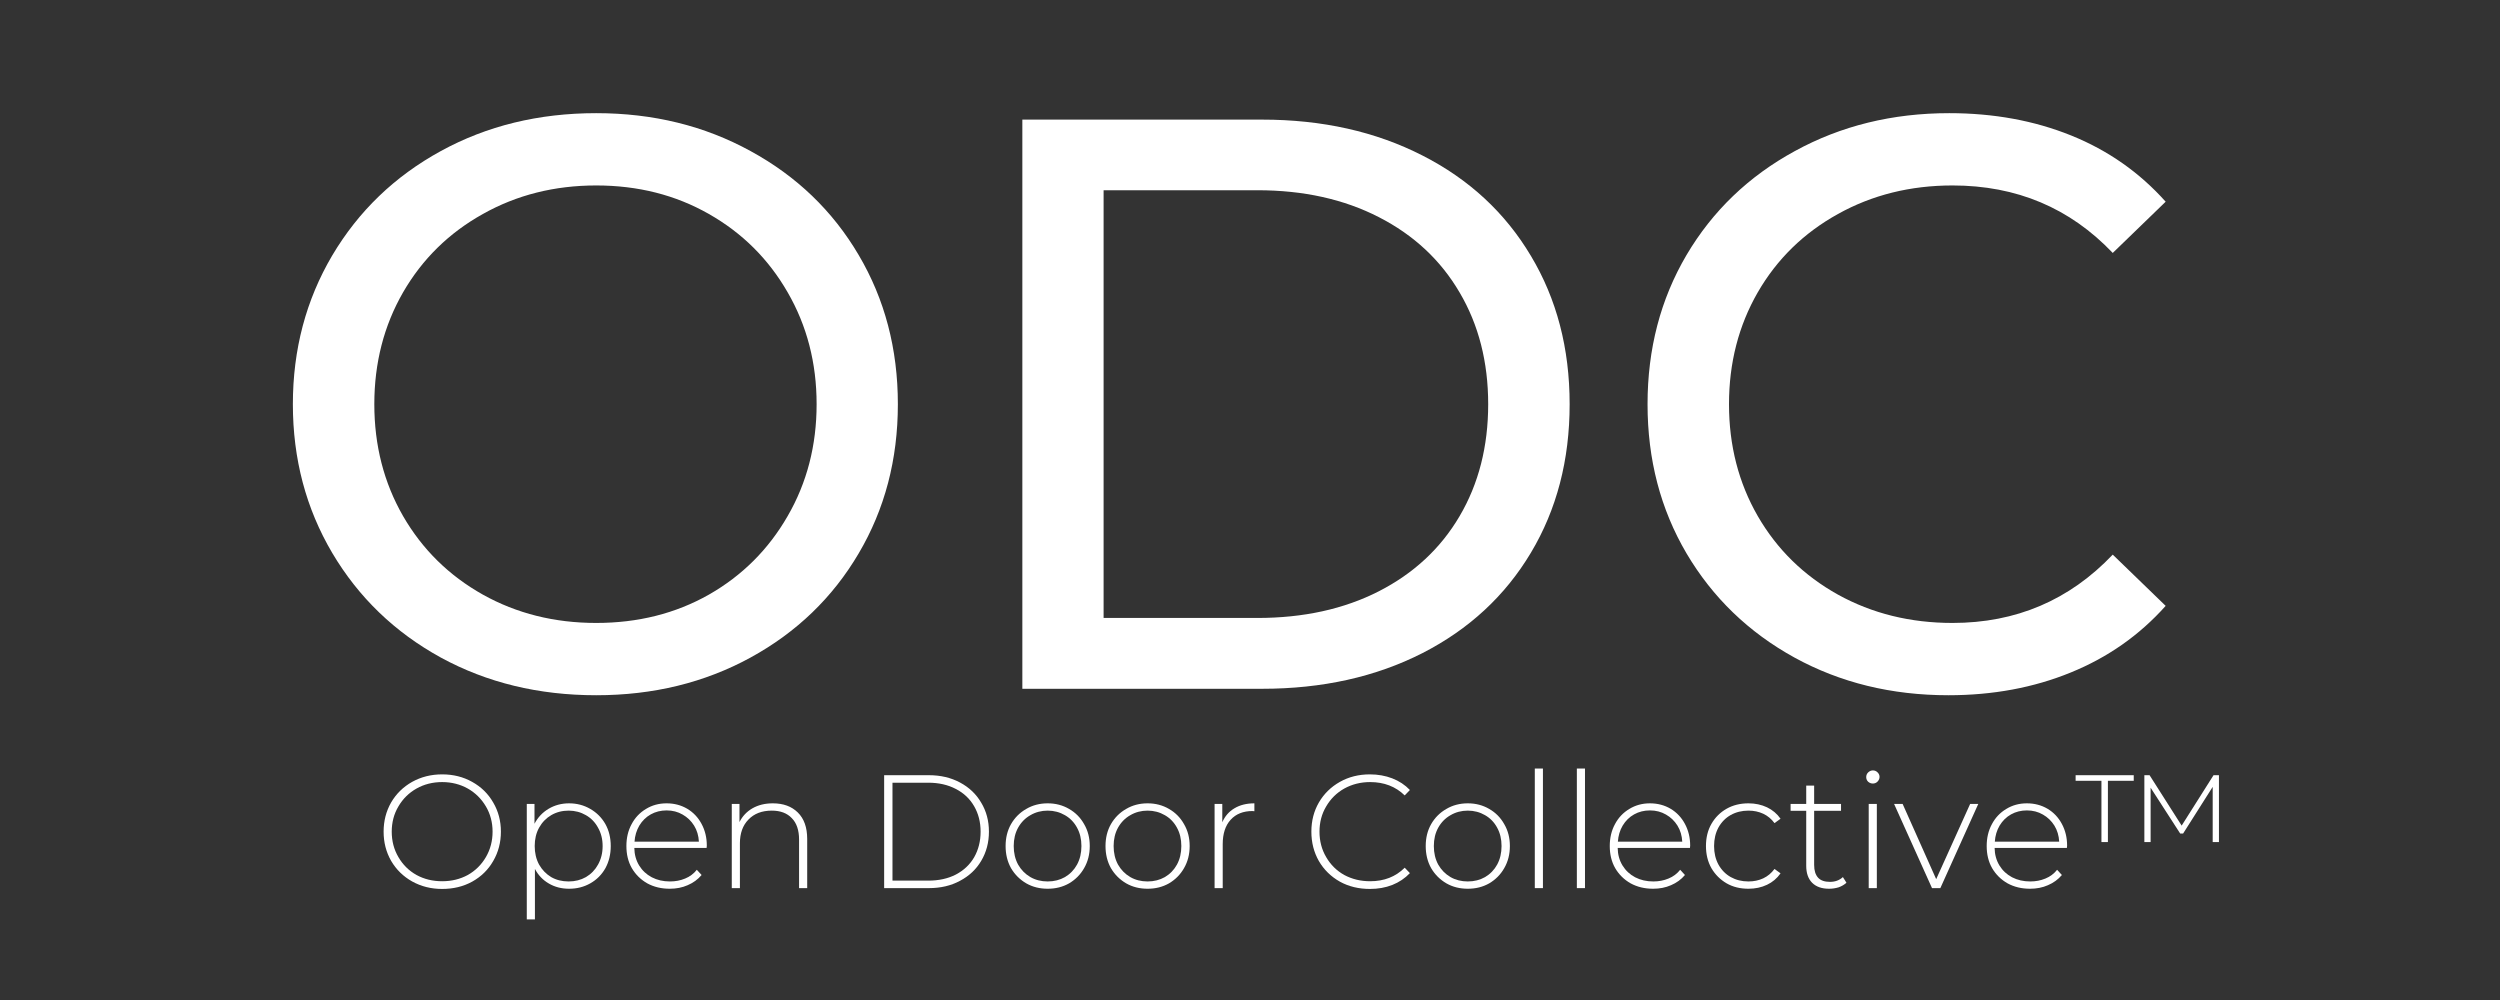 <svg xmlns="http://www.w3.org/2000/svg" xmlns:xlink="http://www.w3.org/1999/xlink" width="250" viewBox="0 0 187.5 75" height="100" preserveAspectRatio="xMidYMid meet"><rect x="0" y="0" width="187.5" height="75" fill="#333333" stroke="none"/><defs><g></g></defs><g fill="#ffffff" fill-opacity="1"><g transform="translate(19.043, 51.659)"><g><path d="M 25.672 0.484 C 21.359 0.484 17.473 -0.457 14.016 -2.344 C 10.566 -4.238 7.852 -6.852 5.875 -10.188 C 3.906 -13.52 2.922 -17.238 2.922 -21.344 C 2.922 -25.445 3.906 -29.164 5.875 -32.5 C 7.852 -35.832 10.566 -38.441 14.016 -40.328 C 17.473 -42.223 21.359 -43.172 25.672 -43.172 C 29.941 -43.172 33.801 -42.223 37.25 -40.328 C 40.707 -38.441 43.41 -35.844 45.359 -32.531 C 47.316 -29.219 48.297 -25.488 48.297 -21.344 C 48.297 -17.195 47.316 -13.469 45.359 -10.156 C 43.41 -6.844 40.707 -4.238 37.25 -2.344 C 33.801 -0.457 29.941 0.484 25.672 0.484 Z M 25.672 -4.938 C 28.805 -4.938 31.625 -5.645 34.125 -7.062 C 36.625 -8.488 38.594 -10.453 40.031 -12.953 C 41.477 -15.453 42.203 -18.25 42.203 -21.344 C 42.203 -24.438 41.477 -27.234 40.031 -29.734 C 38.594 -32.234 36.625 -34.191 34.125 -35.609 C 31.625 -37.035 28.805 -37.75 25.672 -37.75 C 22.547 -37.75 19.711 -37.035 17.172 -35.609 C 14.629 -34.191 12.633 -32.234 11.188 -29.734 C 9.75 -27.234 9.031 -24.438 9.031 -21.344 C 9.031 -18.25 9.75 -15.453 11.188 -12.953 C 12.633 -10.453 14.629 -8.488 17.172 -7.062 C 19.711 -5.645 22.547 -4.938 25.672 -4.938 Z M 25.672 -4.938 "></path></g></g></g><g fill="#ffffff" fill-opacity="1"><g transform="translate(70.27, 51.659)"><g><path d="M 6.406 -42.688 L 24.391 -42.688 C 28.898 -42.688 32.906 -41.789 36.406 -40 C 39.906 -38.219 42.617 -35.707 44.547 -32.469 C 46.484 -29.238 47.453 -25.531 47.453 -21.344 C 47.453 -17.156 46.484 -13.441 44.547 -10.203 C 42.617 -6.973 39.906 -4.461 36.406 -2.672 C 32.906 -0.891 28.898 0 24.391 0 L 6.406 0 Z M 24.031 -5.312 C 27.488 -5.312 30.523 -5.977 33.141 -7.312 C 35.766 -8.656 37.785 -10.535 39.203 -12.953 C 40.629 -15.379 41.344 -18.176 41.344 -21.344 C 41.344 -24.508 40.629 -27.301 39.203 -29.719 C 37.785 -32.145 35.766 -34.031 33.141 -35.375 C 30.523 -36.719 27.488 -37.391 24.031 -37.391 L 12.5 -37.391 L 12.5 -5.312 Z M 24.031 -5.312 "></path></g></g></g><g fill="#ffffff" fill-opacity="1"><g transform="translate(120.644, 51.659)"><g><path d="M 25.484 0.484 C 21.223 0.484 17.375 -0.457 13.938 -2.344 C 10.5 -4.238 7.801 -6.844 5.844 -10.156 C 3.895 -13.469 2.922 -17.195 2.922 -21.344 C 2.922 -25.488 3.895 -29.219 5.844 -32.531 C 7.801 -35.844 10.508 -38.441 13.969 -40.328 C 17.426 -42.223 21.285 -43.172 25.547 -43.172 C 28.879 -43.172 31.926 -42.613 34.688 -41.5 C 37.457 -40.383 39.82 -38.727 41.781 -36.531 L 37.812 -32.688 C 34.602 -36.062 30.598 -37.75 25.797 -37.75 C 22.629 -37.75 19.766 -37.035 17.203 -35.609 C 14.641 -34.191 12.633 -32.234 11.188 -29.734 C 9.75 -27.234 9.031 -24.438 9.031 -21.344 C 9.031 -18.25 9.75 -15.453 11.188 -12.953 C 12.633 -10.453 14.641 -8.488 17.203 -7.062 C 19.766 -5.645 22.629 -4.938 25.797 -4.938 C 30.555 -4.938 34.562 -6.645 37.812 -10.062 L 41.781 -6.219 C 39.82 -4.02 37.445 -2.352 34.656 -1.219 C 31.875 -0.082 28.816 0.484 25.484 0.484 Z M 25.484 0.484 "></path></g></g></g><g fill="#ffffff" fill-opacity="1"><g transform="translate(28.099, 66.609)"><g><path d="M 5.062 0.062 C 4.238 0.062 3.488 -0.125 2.812 -0.5 C 2.145 -0.875 1.617 -1.391 1.234 -2.047 C 0.859 -2.703 0.672 -3.43 0.672 -4.234 C 0.672 -5.035 0.859 -5.766 1.234 -6.422 C 1.617 -7.078 2.145 -7.594 2.812 -7.969 C 3.488 -8.344 4.238 -8.531 5.062 -8.531 C 5.895 -8.531 6.645 -8.344 7.312 -7.969 C 7.988 -7.594 8.516 -7.078 8.891 -6.422 C 9.273 -5.773 9.469 -5.047 9.469 -4.234 C 9.469 -3.422 9.273 -2.688 8.891 -2.031 C 8.516 -1.375 7.988 -0.859 7.312 -0.484 C 6.645 -0.117 5.895 0.062 5.062 0.062 Z M 5.062 -0.516 C 5.77 -0.516 6.41 -0.672 6.984 -0.984 C 7.555 -1.305 8.008 -1.754 8.344 -2.328 C 8.676 -2.898 8.844 -3.535 8.844 -4.234 C 8.844 -4.93 8.676 -5.562 8.344 -6.125 C 8.008 -6.695 7.555 -7.145 6.984 -7.469 C 6.41 -7.789 5.77 -7.953 5.062 -7.953 C 4.352 -7.953 3.711 -7.789 3.141 -7.469 C 2.566 -7.145 2.113 -6.695 1.781 -6.125 C 1.445 -5.562 1.281 -4.93 1.281 -4.234 C 1.281 -3.535 1.445 -2.898 1.781 -2.328 C 2.113 -1.754 2.566 -1.305 3.141 -0.984 C 3.711 -0.672 4.352 -0.516 5.062 -0.516 Z M 5.062 -0.516 "></path></g></g></g><g fill="#ffffff" fill-opacity="1"><g transform="translate(38.228, 66.609)"><g><path d="M 4.453 -6.359 C 5.035 -6.359 5.566 -6.219 6.047 -5.938 C 6.523 -5.664 6.898 -5.289 7.172 -4.812 C 7.441 -4.332 7.578 -3.781 7.578 -3.156 C 7.578 -2.531 7.441 -1.973 7.172 -1.484 C 6.898 -1.004 6.523 -0.629 6.047 -0.359 C 5.566 -0.086 5.035 0.047 4.453 0.047 C 3.891 0.047 3.383 -0.082 2.938 -0.344 C 2.488 -0.602 2.141 -0.969 1.891 -1.438 L 1.891 2.344 L 1.281 2.344 L 1.281 -6.312 L 1.859 -6.312 L 1.859 -4.828 C 2.109 -5.305 2.461 -5.68 2.922 -5.953 C 3.379 -6.223 3.891 -6.359 4.453 -6.359 Z M 4.422 -0.5 C 4.898 -0.5 5.332 -0.609 5.719 -0.828 C 6.102 -1.055 6.406 -1.367 6.625 -1.766 C 6.852 -2.172 6.969 -2.633 6.969 -3.156 C 6.969 -3.676 6.852 -4.133 6.625 -4.531 C 6.406 -4.938 6.102 -5.25 5.719 -5.469 C 5.332 -5.695 4.898 -5.812 4.422 -5.812 C 3.93 -5.812 3.492 -5.695 3.109 -5.469 C 2.734 -5.25 2.43 -4.938 2.203 -4.531 C 1.984 -4.133 1.875 -3.676 1.875 -3.156 C 1.875 -2.633 1.984 -2.172 2.203 -1.766 C 2.43 -1.367 2.734 -1.055 3.109 -0.828 C 3.492 -0.609 3.93 -0.5 4.422 -0.5 Z M 4.422 -0.5 "></path></g></g></g><g fill="#ffffff" fill-opacity="1"><g transform="translate(46.386, 66.609)"><g><path d="M 6.609 -3.016 L 1.188 -3.016 C 1.195 -2.523 1.316 -2.086 1.547 -1.703 C 1.785 -1.316 2.102 -1.02 2.5 -0.812 C 2.906 -0.602 3.359 -0.5 3.859 -0.5 C 4.266 -0.5 4.645 -0.57 5 -0.719 C 5.352 -0.863 5.645 -1.082 5.875 -1.375 L 6.234 -0.984 C 5.953 -0.648 5.602 -0.395 5.188 -0.219 C 4.781 -0.039 4.332 0.047 3.844 0.047 C 3.219 0.047 2.656 -0.086 2.156 -0.359 C 1.664 -0.641 1.281 -1.02 1 -1.5 C 0.727 -1.977 0.594 -2.531 0.594 -3.156 C 0.594 -3.77 0.723 -4.316 0.984 -4.797 C 1.242 -5.285 1.602 -5.664 2.062 -5.938 C 2.52 -6.219 3.035 -6.359 3.609 -6.359 C 4.18 -6.359 4.695 -6.223 5.156 -5.953 C 5.613 -5.68 5.973 -5.301 6.234 -4.812 C 6.492 -4.332 6.625 -3.789 6.625 -3.188 Z M 3.609 -5.828 C 3.172 -5.828 2.773 -5.727 2.422 -5.531 C 2.066 -5.332 1.781 -5.051 1.562 -4.688 C 1.352 -4.332 1.234 -3.93 1.203 -3.484 L 6.031 -3.484 C 6.008 -3.93 5.891 -4.332 5.672 -4.688 C 5.453 -5.039 5.164 -5.316 4.812 -5.516 C 4.457 -5.723 4.055 -5.828 3.609 -5.828 Z M 3.609 -5.828 "></path></g></g></g><g fill="#ffffff" fill-opacity="1"><g transform="translate(53.602, 66.609)"><g><path d="M 4.359 -6.359 C 5.148 -6.359 5.773 -6.129 6.234 -5.672 C 6.703 -5.211 6.938 -4.551 6.938 -3.688 L 6.938 0 L 6.328 0 L 6.328 -3.641 C 6.328 -4.348 6.145 -4.883 5.781 -5.25 C 5.426 -5.625 4.926 -5.812 4.281 -5.812 C 3.539 -5.812 2.957 -5.586 2.531 -5.141 C 2.102 -4.703 1.891 -4.109 1.891 -3.359 L 1.891 0 L 1.281 0 L 1.281 -6.312 L 1.859 -6.312 L 1.859 -4.953 C 2.078 -5.391 2.398 -5.734 2.828 -5.984 C 3.266 -6.234 3.773 -6.359 4.359 -6.359 Z M 4.359 -6.359 "></path></g></g></g><g fill="#ffffff" fill-opacity="1"><g transform="translate(61.736, 66.609)"><g></g></g></g><g fill="#ffffff" fill-opacity="1"><g transform="translate(64.842, 66.609)"><g><path d="M 1.469 -8.469 L 4.828 -8.469 C 5.703 -8.469 6.477 -8.285 7.156 -7.922 C 7.844 -7.555 8.375 -7.051 8.75 -6.406 C 9.133 -5.77 9.328 -5.047 9.328 -4.234 C 9.328 -3.422 9.133 -2.691 8.75 -2.047 C 8.375 -1.41 7.844 -0.91 7.156 -0.547 C 6.477 -0.18 5.703 0 4.828 0 L 1.469 0 Z M 4.781 -0.562 C 5.562 -0.562 6.25 -0.711 6.844 -1.016 C 7.438 -1.328 7.895 -1.758 8.219 -2.312 C 8.539 -2.875 8.703 -3.516 8.703 -4.234 C 8.703 -4.953 8.539 -5.586 8.219 -6.141 C 7.895 -6.703 7.438 -7.133 6.844 -7.438 C 6.25 -7.75 5.562 -7.906 4.781 -7.906 L 2.094 -7.906 L 2.094 -0.562 Z M 4.781 -0.562 "></path></g></g></g><g fill="#ffffff" fill-opacity="1"><g transform="translate(74.826, 66.609)"><g><path d="M 3.75 0.047 C 3.156 0.047 2.617 -0.086 2.141 -0.359 C 1.66 -0.641 1.281 -1.02 1 -1.5 C 0.727 -1.988 0.594 -2.539 0.594 -3.156 C 0.594 -3.77 0.727 -4.316 1 -4.797 C 1.281 -5.285 1.66 -5.664 2.141 -5.938 C 2.617 -6.219 3.156 -6.359 3.75 -6.359 C 4.344 -6.359 4.879 -6.219 5.359 -5.938 C 5.836 -5.664 6.211 -5.285 6.484 -4.797 C 6.766 -4.316 6.906 -3.77 6.906 -3.156 C 6.906 -2.539 6.766 -1.988 6.484 -1.5 C 6.211 -1.02 5.836 -0.641 5.359 -0.359 C 4.879 -0.086 4.344 0.047 3.75 0.047 Z M 3.75 -0.5 C 4.227 -0.5 4.66 -0.609 5.047 -0.828 C 5.43 -1.055 5.734 -1.367 5.953 -1.766 C 6.172 -2.172 6.281 -2.633 6.281 -3.156 C 6.281 -3.676 6.172 -4.133 5.953 -4.531 C 5.734 -4.938 5.43 -5.25 5.047 -5.469 C 4.66 -5.695 4.227 -5.812 3.75 -5.812 C 3.27 -5.812 2.836 -5.695 2.453 -5.469 C 2.066 -5.25 1.758 -4.938 1.531 -4.531 C 1.312 -4.133 1.203 -3.676 1.203 -3.156 C 1.203 -2.633 1.312 -2.172 1.531 -1.766 C 1.758 -1.367 2.066 -1.055 2.453 -0.828 C 2.836 -0.609 3.27 -0.5 3.75 -0.5 Z M 3.75 -0.5 "></path></g></g></g><g fill="#ffffff" fill-opacity="1"><g transform="translate(82.319, 66.609)"><g><path d="M 3.75 0.047 C 3.156 0.047 2.617 -0.086 2.141 -0.359 C 1.66 -0.641 1.281 -1.02 1 -1.5 C 0.727 -1.988 0.594 -2.539 0.594 -3.156 C 0.594 -3.77 0.727 -4.316 1 -4.797 C 1.281 -5.285 1.66 -5.664 2.141 -5.938 C 2.617 -6.219 3.156 -6.359 3.75 -6.359 C 4.344 -6.359 4.879 -6.219 5.359 -5.938 C 5.836 -5.664 6.211 -5.285 6.484 -4.797 C 6.766 -4.316 6.906 -3.77 6.906 -3.156 C 6.906 -2.539 6.766 -1.988 6.484 -1.5 C 6.211 -1.02 5.836 -0.641 5.359 -0.359 C 4.879 -0.086 4.344 0.047 3.75 0.047 Z M 3.75 -0.5 C 4.227 -0.5 4.66 -0.609 5.047 -0.828 C 5.43 -1.055 5.734 -1.367 5.953 -1.766 C 6.172 -2.172 6.281 -2.633 6.281 -3.156 C 6.281 -3.676 6.172 -4.133 5.953 -4.531 C 5.734 -4.938 5.43 -5.25 5.047 -5.469 C 4.66 -5.695 4.227 -5.812 3.75 -5.812 C 3.27 -5.812 2.836 -5.695 2.453 -5.469 C 2.066 -5.25 1.758 -4.938 1.531 -4.531 C 1.312 -4.133 1.203 -3.676 1.203 -3.156 C 1.203 -2.633 1.312 -2.172 1.531 -1.766 C 1.758 -1.367 2.066 -1.055 2.453 -0.828 C 2.836 -0.609 3.27 -0.5 3.75 -0.5 Z M 3.75 -0.5 "></path></g></g></g><g fill="#ffffff" fill-opacity="1"><g transform="translate(89.813, 66.609)"><g><path d="M 1.859 -4.938 C 2.055 -5.395 2.359 -5.742 2.766 -5.984 C 3.18 -6.234 3.68 -6.359 4.266 -6.359 L 4.266 -5.766 L 4.125 -5.781 C 3.426 -5.781 2.879 -5.562 2.484 -5.125 C 2.086 -4.688 1.891 -4.078 1.891 -3.297 L 1.891 0 L 1.281 0 L 1.281 -6.312 L 1.859 -6.312 Z M 1.859 -4.938 "></path></g></g></g><g fill="#ffffff" fill-opacity="1"><g transform="translate(94.575, 66.609)"><g></g></g></g><g fill="#ffffff" fill-opacity="1"><g transform="translate(97.681, 66.609)"><g><path d="M 5.062 0.062 C 4.227 0.062 3.477 -0.117 2.812 -0.484 C 2.145 -0.859 1.617 -1.375 1.234 -2.031 C 0.859 -2.688 0.672 -3.422 0.672 -4.234 C 0.672 -5.047 0.859 -5.773 1.234 -6.422 C 1.617 -7.078 2.145 -7.594 2.812 -7.969 C 3.477 -8.344 4.227 -8.531 5.062 -8.531 C 5.664 -8.531 6.223 -8.43 6.734 -8.234 C 7.254 -8.035 7.695 -7.742 8.062 -7.359 L 7.672 -6.953 C 6.992 -7.617 6.129 -7.953 5.078 -7.953 C 4.367 -7.953 3.723 -7.789 3.141 -7.469 C 2.566 -7.145 2.113 -6.695 1.781 -6.125 C 1.445 -5.562 1.281 -4.93 1.281 -4.234 C 1.281 -3.535 1.445 -2.898 1.781 -2.328 C 2.113 -1.754 2.566 -1.305 3.141 -0.984 C 3.723 -0.672 4.367 -0.516 5.078 -0.516 C 6.129 -0.516 6.992 -0.852 7.672 -1.531 L 8.062 -1.125 C 7.695 -0.738 7.254 -0.441 6.734 -0.234 C 6.223 -0.035 5.664 0.062 5.062 0.062 Z M 5.062 0.062 "></path></g></g></g><g fill="#ffffff" fill-opacity="1"><g transform="translate(106.335, 66.609)"><g><path d="M 3.75 0.047 C 3.156 0.047 2.617 -0.086 2.141 -0.359 C 1.66 -0.641 1.281 -1.02 1 -1.5 C 0.727 -1.988 0.594 -2.539 0.594 -3.156 C 0.594 -3.77 0.727 -4.316 1 -4.797 C 1.281 -5.285 1.66 -5.664 2.141 -5.938 C 2.617 -6.219 3.156 -6.359 3.75 -6.359 C 4.344 -6.359 4.879 -6.219 5.359 -5.938 C 5.836 -5.664 6.211 -5.285 6.484 -4.797 C 6.766 -4.316 6.906 -3.77 6.906 -3.156 C 6.906 -2.539 6.766 -1.988 6.484 -1.5 C 6.211 -1.02 5.836 -0.641 5.359 -0.359 C 4.879 -0.086 4.344 0.047 3.75 0.047 Z M 3.75 -0.5 C 4.227 -0.5 4.66 -0.609 5.047 -0.828 C 5.43 -1.055 5.734 -1.367 5.953 -1.766 C 6.172 -2.172 6.281 -2.633 6.281 -3.156 C 6.281 -3.676 6.172 -4.133 5.953 -4.531 C 5.734 -4.938 5.43 -5.25 5.047 -5.469 C 4.66 -5.695 4.227 -5.812 3.75 -5.812 C 3.27 -5.812 2.836 -5.695 2.453 -5.469 C 2.066 -5.25 1.758 -4.938 1.531 -4.531 C 1.312 -4.133 1.203 -3.676 1.203 -3.156 C 1.203 -2.633 1.312 -2.172 1.531 -1.766 C 1.758 -1.367 2.066 -1.055 2.453 -0.828 C 2.836 -0.609 3.27 -0.5 3.75 -0.5 Z M 3.75 -0.5 "></path></g></g></g><g fill="#ffffff" fill-opacity="1"><g transform="translate(113.829, 66.609)"><g><path d="M 1.281 -8.969 L 1.891 -8.969 L 1.891 0 L 1.281 0 Z M 1.281 -8.969 "></path></g></g></g><g fill="#ffffff" fill-opacity="1"><g transform="translate(116.983, 66.609)"><g><path d="M 1.281 -8.969 L 1.891 -8.969 L 1.891 0 L 1.281 0 Z M 1.281 -8.969 "></path></g></g></g><g fill="#ffffff" fill-opacity="1"><g transform="translate(120.138, 66.609)"><g><path d="M 6.609 -3.016 L 1.188 -3.016 C 1.195 -2.523 1.316 -2.086 1.547 -1.703 C 1.785 -1.316 2.102 -1.02 2.5 -0.812 C 2.906 -0.602 3.359 -0.5 3.859 -0.5 C 4.266 -0.5 4.645 -0.57 5 -0.719 C 5.352 -0.863 5.645 -1.082 5.875 -1.375 L 6.234 -0.984 C 5.953 -0.648 5.602 -0.395 5.188 -0.219 C 4.781 -0.039 4.332 0.047 3.844 0.047 C 3.219 0.047 2.656 -0.086 2.156 -0.359 C 1.664 -0.641 1.281 -1.02 1 -1.5 C 0.727 -1.977 0.594 -2.531 0.594 -3.156 C 0.594 -3.77 0.723 -4.316 0.984 -4.797 C 1.242 -5.285 1.602 -5.664 2.062 -5.938 C 2.52 -6.219 3.035 -6.359 3.609 -6.359 C 4.18 -6.359 4.695 -6.223 5.156 -5.953 C 5.613 -5.68 5.973 -5.301 6.234 -4.812 C 6.492 -4.332 6.625 -3.789 6.625 -3.188 Z M 3.609 -5.828 C 3.172 -5.828 2.773 -5.727 2.422 -5.531 C 2.066 -5.332 1.781 -5.051 1.562 -4.688 C 1.352 -4.332 1.234 -3.93 1.203 -3.484 L 6.031 -3.484 C 6.008 -3.93 5.891 -4.332 5.672 -4.688 C 5.453 -5.039 5.164 -5.316 4.812 -5.516 C 4.457 -5.723 4.055 -5.828 3.609 -5.828 Z M 3.609 -5.828 "></path></g></g></g><g fill="#ffffff" fill-opacity="1"><g transform="translate(127.353, 66.609)"><g><path d="M 3.781 0.047 C 3.164 0.047 2.617 -0.086 2.141 -0.359 C 1.66 -0.641 1.281 -1.02 1 -1.5 C 0.727 -1.988 0.594 -2.539 0.594 -3.156 C 0.594 -3.781 0.727 -4.332 1 -4.812 C 1.281 -5.301 1.66 -5.68 2.141 -5.953 C 2.617 -6.223 3.164 -6.359 3.781 -6.359 C 4.289 -6.359 4.754 -6.258 5.172 -6.062 C 5.586 -5.863 5.926 -5.578 6.188 -5.203 L 5.734 -4.875 C 5.504 -5.188 5.223 -5.422 4.891 -5.578 C 4.555 -5.734 4.188 -5.812 3.781 -5.812 C 3.289 -5.812 2.848 -5.703 2.453 -5.484 C 2.066 -5.266 1.758 -4.953 1.531 -4.547 C 1.312 -4.141 1.203 -3.676 1.203 -3.156 C 1.203 -2.633 1.312 -2.172 1.531 -1.766 C 1.758 -1.359 2.066 -1.047 2.453 -0.828 C 2.848 -0.609 3.289 -0.5 3.781 -0.5 C 4.188 -0.5 4.555 -0.578 4.891 -0.734 C 5.223 -0.891 5.504 -1.125 5.734 -1.438 L 6.188 -1.109 C 5.926 -0.734 5.586 -0.445 5.172 -0.25 C 4.754 -0.051 4.289 0.047 3.781 0.047 Z M 3.781 0.047 "></path></g></g></g><g fill="#ffffff" fill-opacity="1"><g transform="translate(134.061, 66.609)"><g><path d="M 4.422 -0.406 C 4.266 -0.258 4.07 -0.145 3.844 -0.062 C 3.613 0.008 3.375 0.047 3.125 0.047 C 2.57 0.047 2.145 -0.102 1.844 -0.406 C 1.551 -0.707 1.406 -1.129 1.406 -1.672 L 1.406 -5.797 L 0.234 -5.797 L 0.234 -6.312 L 1.406 -6.312 L 1.406 -7.688 L 2 -7.688 L 2 -6.312 L 4.016 -6.312 L 4.016 -5.797 L 2 -5.797 L 2 -1.734 C 2 -1.316 2.098 -1 2.297 -0.781 C 2.492 -0.57 2.789 -0.469 3.188 -0.469 C 3.57 -0.469 3.895 -0.586 4.156 -0.828 Z M 4.422 -0.406 "></path></g></g></g><g fill="#ffffff" fill-opacity="1"><g transform="translate(138.872, 66.609)"><g><path d="M 1.281 -6.312 L 1.891 -6.312 L 1.891 0 L 1.281 0 Z M 1.594 -7.844 C 1.457 -7.844 1.336 -7.891 1.234 -7.984 C 1.141 -8.078 1.094 -8.191 1.094 -8.328 C 1.094 -8.461 1.141 -8.578 1.234 -8.672 C 1.336 -8.773 1.457 -8.828 1.594 -8.828 C 1.727 -8.828 1.844 -8.781 1.938 -8.688 C 2.039 -8.594 2.094 -8.477 2.094 -8.344 C 2.094 -8.207 2.039 -8.086 1.938 -7.984 C 1.844 -7.891 1.727 -7.844 1.594 -7.844 Z M 1.594 -7.844 "></path></g></g></g><g fill="#ffffff" fill-opacity="1"><g transform="translate(142.026, 66.609)"><g><path d="M 6.344 -6.312 L 3.5 0 L 2.875 0 L 0.031 -6.312 L 0.672 -6.312 L 3.188 -0.672 L 5.734 -6.312 Z M 6.344 -6.312 "></path></g></g></g><g fill="#ffffff" fill-opacity="1"><g transform="translate(148.408, 66.609)"><g><path d="M 6.609 -3.016 L 1.188 -3.016 C 1.195 -2.523 1.316 -2.086 1.547 -1.703 C 1.785 -1.316 2.102 -1.02 2.5 -0.812 C 2.906 -0.602 3.359 -0.5 3.859 -0.5 C 4.266 -0.5 4.645 -0.57 5 -0.719 C 5.352 -0.863 5.645 -1.082 5.875 -1.375 L 6.234 -0.984 C 5.953 -0.648 5.602 -0.395 5.188 -0.219 C 4.781 -0.039 4.332 0.047 3.844 0.047 C 3.219 0.047 2.656 -0.086 2.156 -0.359 C 1.664 -0.641 1.281 -1.02 1 -1.5 C 0.727 -1.977 0.594 -2.531 0.594 -3.156 C 0.594 -3.77 0.723 -4.316 0.984 -4.797 C 1.242 -5.285 1.602 -5.664 2.062 -5.938 C 2.52 -6.219 3.035 -6.359 3.609 -6.359 C 4.18 -6.359 4.695 -6.223 5.156 -5.953 C 5.613 -5.68 5.973 -5.301 6.234 -4.812 C 6.492 -4.332 6.625 -3.789 6.625 -3.188 Z M 3.609 -5.828 C 3.172 -5.828 2.773 -5.727 2.422 -5.531 C 2.066 -5.332 1.781 -5.051 1.562 -4.688 C 1.352 -4.332 1.234 -3.93 1.203 -3.484 L 6.031 -3.484 C 6.008 -3.93 5.891 -4.332 5.672 -4.688 C 5.453 -5.039 5.164 -5.316 4.812 -5.516 C 4.457 -5.723 4.055 -5.828 3.609 -5.828 Z M 3.609 -5.828 "></path></g></g></g><g fill="#ffffff" fill-opacity="1"><g transform="translate(155.624, 66.609)"><g><path d="M 0.047 -8.469 L 4.406 -8.469 L 4.406 -8.047 L 2.469 -8.047 L 2.469 -3.453 L 1.984 -3.453 L 1.984 -8.047 L 0.047 -8.047 Z M 10.797 -8.469 L 10.797 -3.453 L 10.328 -3.453 L 10.328 -7.594 L 8.109 -4.094 L 7.891 -4.094 L 5.672 -7.531 L 5.672 -3.453 L 5.203 -3.453 L 5.203 -8.469 L 5.594 -8.469 L 8 -4.688 L 10.391 -8.469 Z M 10.797 -8.469 "></path></g></g></g></svg>